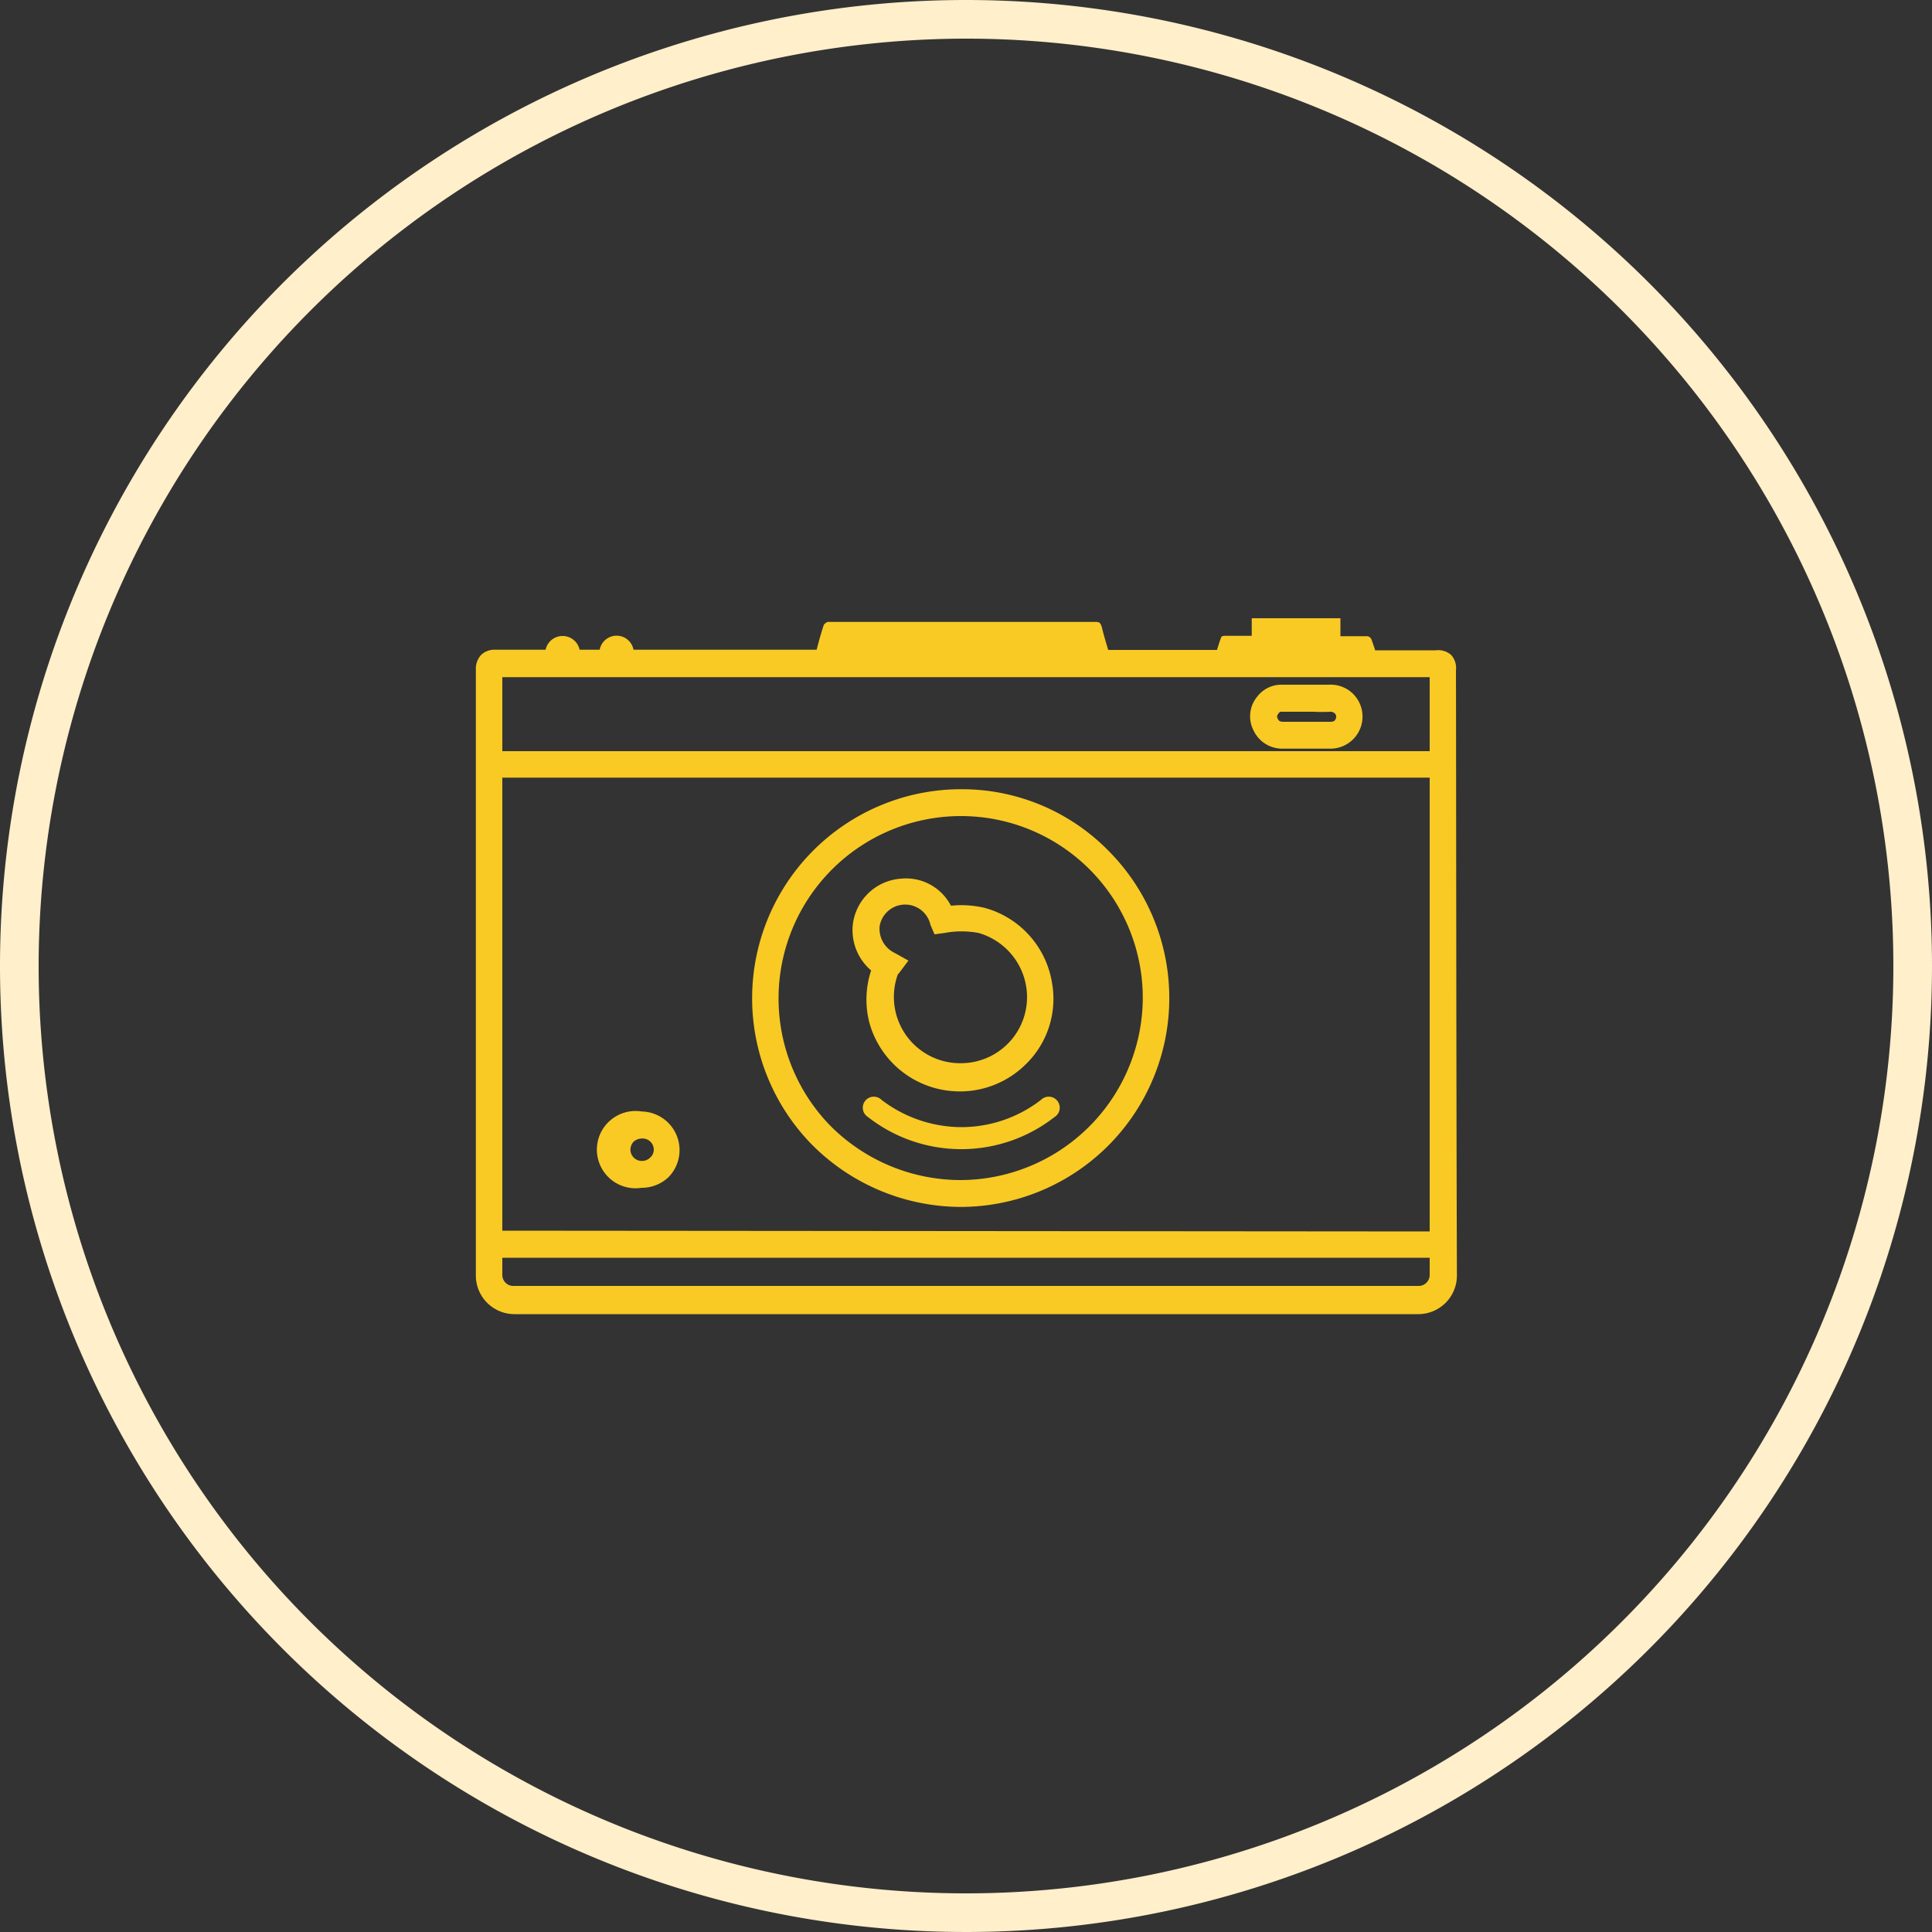 <svg xmlns="http://www.w3.org/2000/svg" viewBox="0 0 100 100"><rect x="0" y="0" width="100" height="100" fill="#333333" stroke="none"/><defs><style>.cls-1{fill:#ffefca;}.cls-2{fill:#f9ca24;}</style></defs><g id="レイヤー_2" data-name="レイヤー 2"><g id="contents"><path class="cls-1" d="M50,2A48,48,0,1,1,2,50,48.05,48.05,0,0,1,50,2m0-2a50,50,0,1,0,50,50A50,50,0,0,0,50,0Z"/><path class="cls-2" d="M53.88,56.93a6.74,6.74,0,0,1-4.12,1.41,6.83,6.83,0,0,1-4.13-1.41.57.57,0,1,0-.7.89,7.84,7.84,0,0,0,9.65,0,.57.57,0,1,0-.7-.89Z"/><path class="cls-2" d="M33.21,57.53h0a2,2,0,1,0,0,3.95h0a2,2,0,0,0,1.43-.59,2,2,0,0,0-1.45-3.36Zm.45,2.38a.6.6,0,0,1-.43.18h0a.59.59,0,0,1-.6-.58.62.62,0,0,1,.16-.41.63.63,0,0,1,.43-.17h0a.58.58,0,0,1,.62.56A.55.55,0,0,1,33.66,59.91Z"/><path class="cls-2" d="M75.36,34.84v-.15a1,1,0,0,0-.25-.79,1,1,0,0,0-.79-.24H71.18c-.06-.19-.13-.39-.2-.58a.27.27,0,0,0-.22-.15c-.46,0-.92,0-1.38,0V32H64.79v.91c-.45,0-.9,0-1.35,0-.09,0-.22,0-.24.1-.08.21-.14.42-.21.63H57.36c-.11-.37-.22-.73-.31-1.1s-.17-.35-.44-.35H43c-.05,0-.11,0-.15,0s-.2.1-.22.18q-.2.62-.36,1.26H32.79a.89.89,0,0,0-1.75,0H30a.9.9,0,0,0-1.76,0H25.65a1,1,0,0,0-.75.27,1.07,1.07,0,0,0-.27.76c0,1.24,0,20.08,0,31.36a2,2,0,0,0,2,2H73.41a2,2,0,0,0,2-2C75.37,54.94,75.37,36,75.36,34.84Zm-34.52.21H74v3.83H26V35.05ZM74,66a.57.57,0,0,1-.57.56H26.59A.57.57,0,0,1,26,66v-.9H74Zm-48-2.3c0-7.33,0-20.32,0-23.45H74V63.74Z"/><path class="cls-2" d="M49.8,40.85h-.14A10.82,10.82,0,0,0,42,59.22a10.9,10.9,0,0,0,7.74,3.25h0A10.81,10.81,0,0,0,57.34,44,10.63,10.63,0,0,0,49.8,40.85Zm-.1,20.23h0a9.53,9.53,0,0,1-6.75-2.84,9.44,9.44,0,0,1,6.72-16h.14a9.41,9.41,0,0,1,9.34,9.44A9.46,9.46,0,0,1,49.7,61.08Z"/><path class="cls-2" d="M66.4,38.75h2.5A1.66,1.66,0,0,0,70,35.88a1.66,1.66,0,0,0-1.23-.44H66.3a1.57,1.57,0,0,0-1.22.61,1.59,1.59,0,0,0-.21,1.73A1.64,1.64,0,0,0,66.4,38.75Zm-.22-1.83c.06-.08.09-.08.13-.08H68a8.67,8.67,0,0,0,.88,0,.31.31,0,0,1,.2.08.23.23,0,0,1,.08.14c0,.26-.15.3-.29.3-.86,0-1.72,0-2.45,0-.2,0-.25-.08-.29-.17S66.08,37.05,66.18,36.92Z"/><path class="cls-2" d="M45.09,50.23A4.8,4.8,0,0,0,45,52.94a4.85,4.85,0,0,0,4.6,3.55h.22a4.83,4.83,0,0,0,3.24-1.37,4.72,4.72,0,0,0,1.39-4.26h0A4.82,4.82,0,0,0,51,47a5.23,5.23,0,0,0-1.78-.12,2.62,2.62,0,0,0-2.59-1.4,2.7,2.7,0,0,0-2.49,2.39A2.74,2.74,0,0,0,45.09,50.23Zm.44-2.29a1.34,1.34,0,0,1,2.63-.07l.21.49.52-.07a4.76,4.76,0,0,1,1.76,0,3.46,3.46,0,0,1,2.46,2.74h0a3.42,3.42,0,0,1-3.32,4,3.43,3.43,0,0,1-3.32-4.59l.07-.08.48-.64-.7-.39A1.39,1.39,0,0,1,45.53,47.94Z"/></g></g></svg>